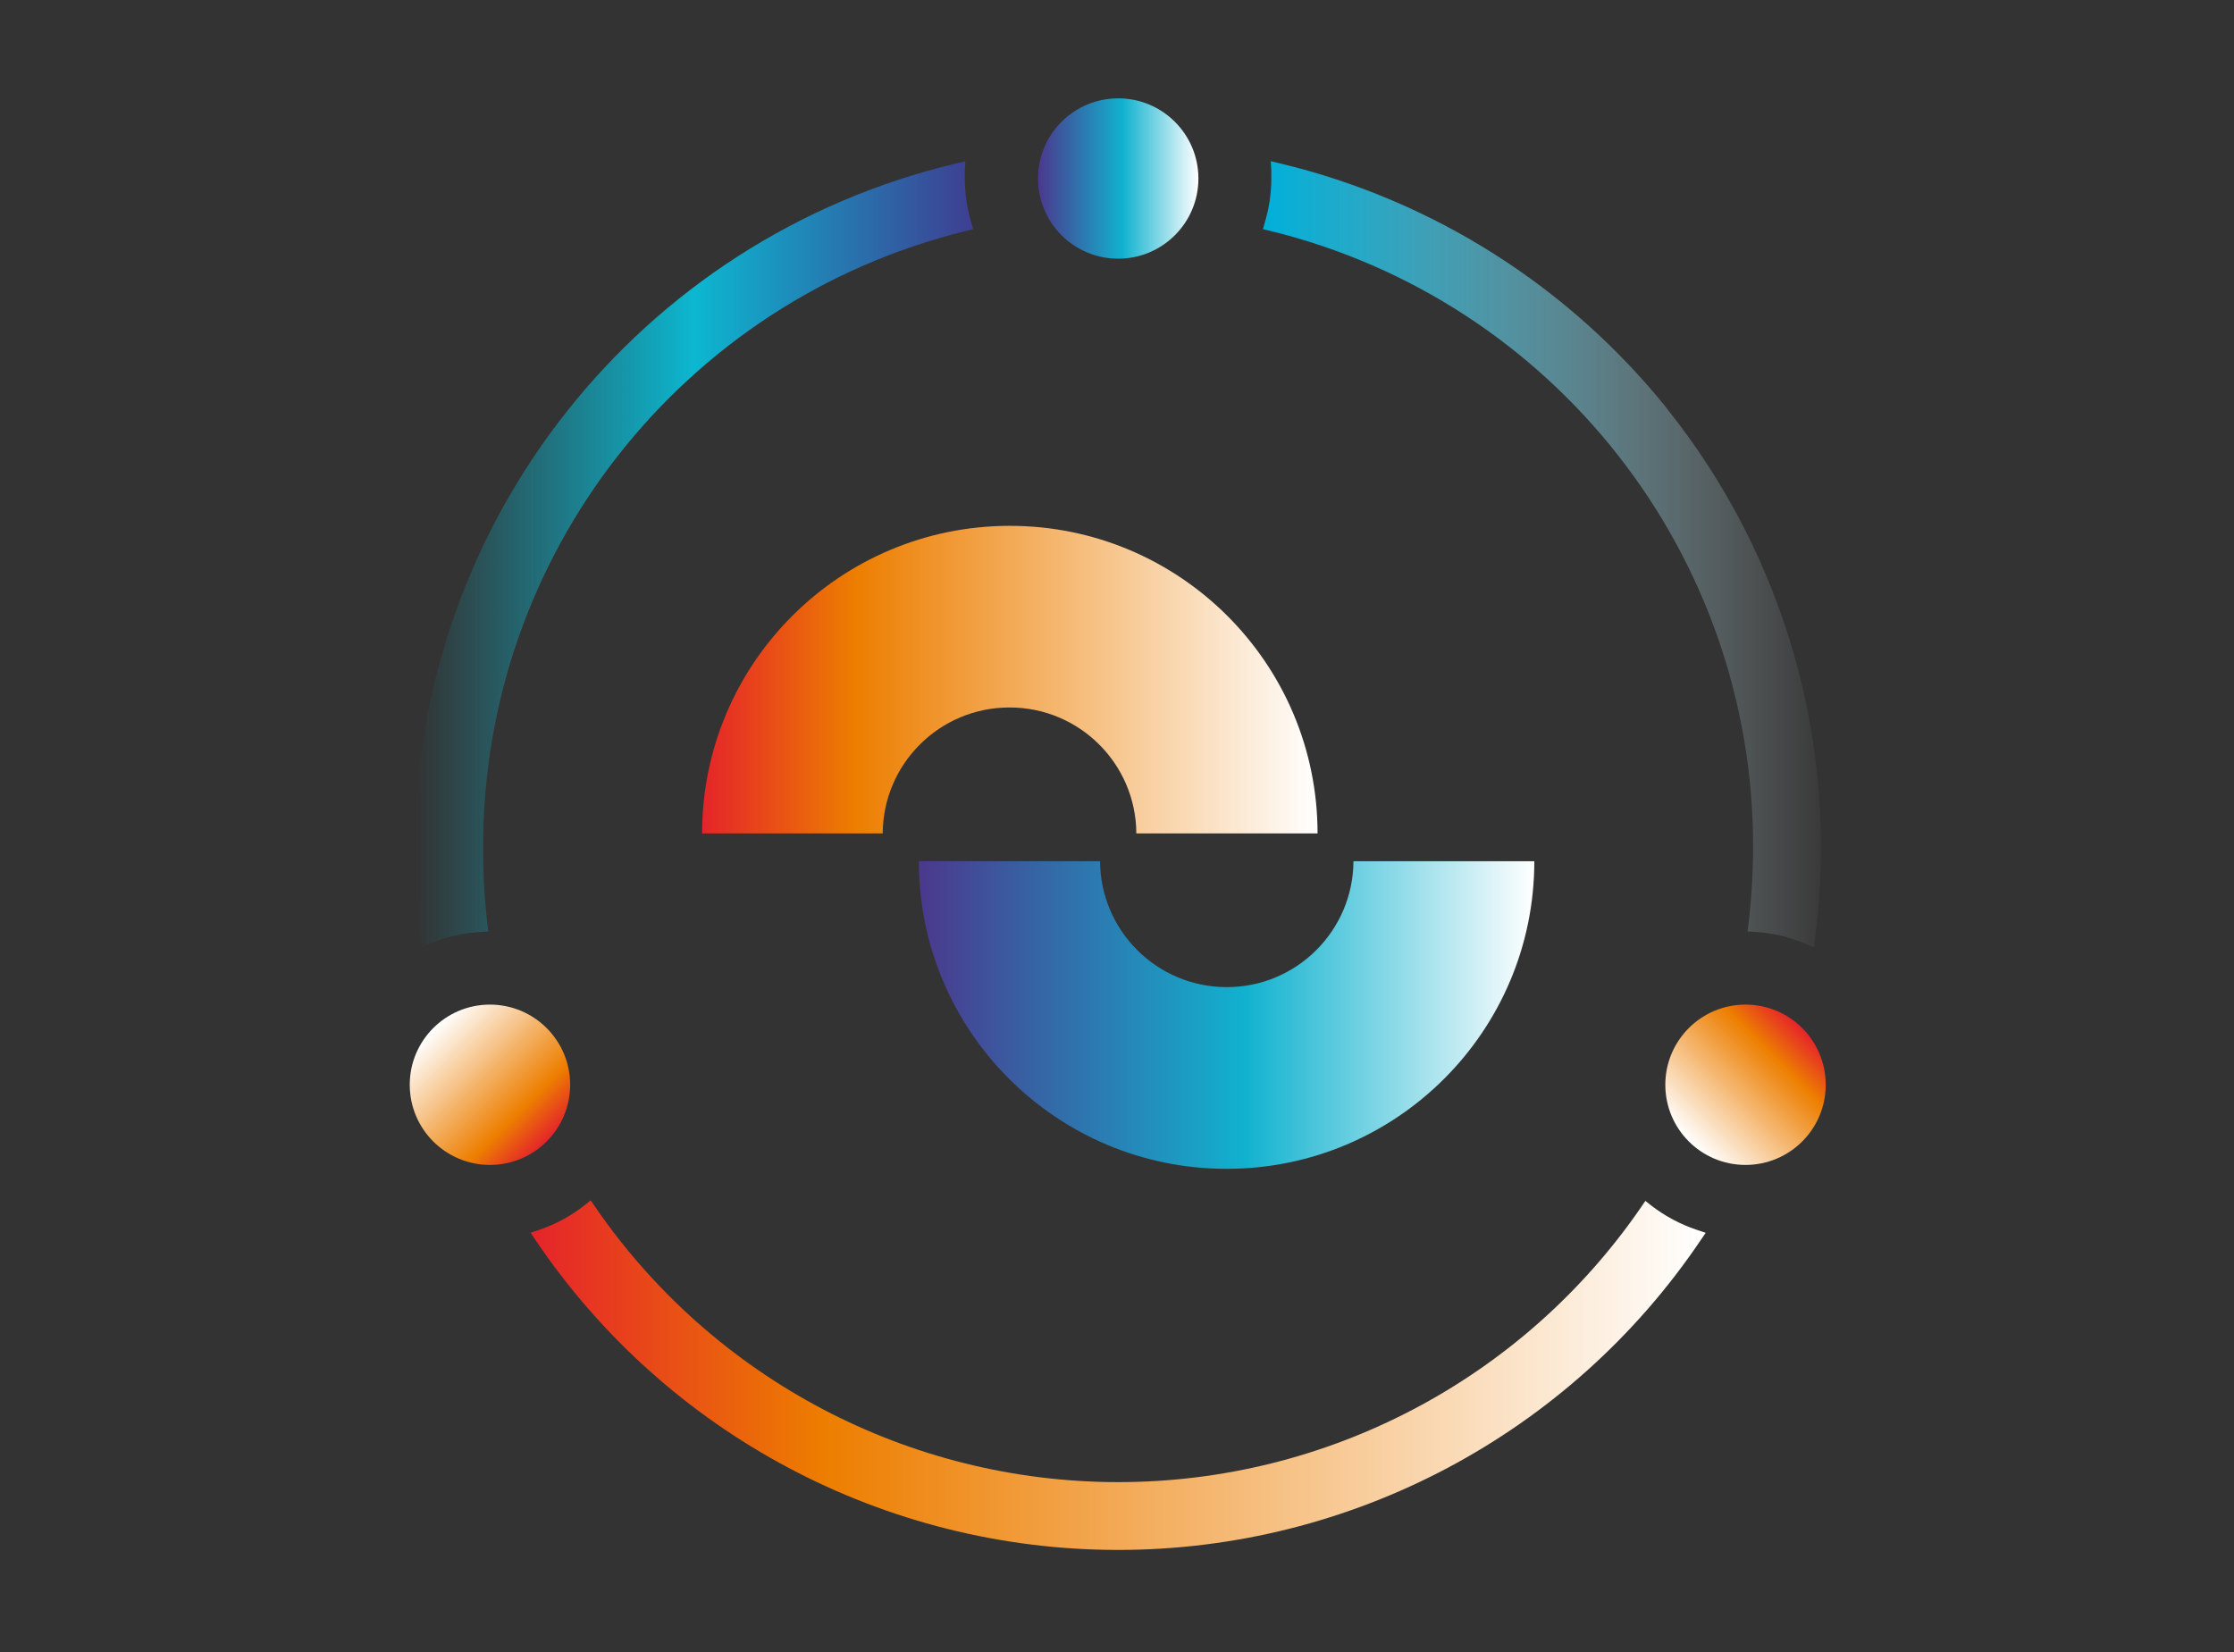 <?xml version="1.0" encoding="UTF-8"?>
<svg width="661px" height="489px" viewBox="0 0 661 489" version="1.1" xmlns="http://www.w3.org/2000/svg" xmlns:xlink="http://www.w3.org/1999/xlink">
    <rect x="0" y="0" width="661" height="489" fill="#333333" stroke="none"/>
    <title>8A3672FA-DC09-4664-B9D8-806EE9C01913</title>
    <defs>
        <linearGradient x1="0.035%" y1="49.894%" x2="100.035%" y2="49.894%" id="linearGradient-1">
            <stop stop-color="#4B388D" offset="0%"></stop>
            <stop stop-color="#11B2CF" offset="53%"></stop>
            <stop stop-color="#FFFFFF" offset="100%"></stop>
        </linearGradient>
        <linearGradient x1="-0.023%" y1="50.082%" x2="99.977%" y2="50.082%" id="linearGradient-2">
            <stop stop-color="#E5242A" offset="0%"></stop>
            <stop stop-color="#ED7E00" offset="25%"></stop>
            <stop stop-color="#FFFFFF" offset="100%"></stop>
        </linearGradient>
        <linearGradient x1="0%" y1="50%" x2="100.045%" y2="50%" id="linearGradient-3">
            <stop stop-color="#4B388D" offset="0%"></stop>
            <stop stop-color="#11B2CF" offset="53%"></stop>
            <stop stop-color="#FFFFFF" offset="100%"></stop>
        </linearGradient>
        <linearGradient x1="14.64%" y1="14.66%" x2="85.405%" y2="85.385%" id="linearGradient-4">
            <stop stop-color="#FFFFFF" offset="0%"></stop>
            <stop stop-color="#ED7E00" offset="75%"></stop>
            <stop stop-color="#E5242A" offset="100%"></stop>
        </linearGradient>
        <linearGradient x1="14.64%" y1="85.385%" x2="85.405%" y2="14.66%" id="linearGradient-5">
            <stop stop-color="#FFFFFF" offset="0%"></stop>
            <stop stop-color="#ED7E00" offset="75%"></stop>
            <stop stop-color="#E5242A" offset="100%"></stop>
        </linearGradient>
        <linearGradient x1="0.026%" y1="50.009%" x2="100.038%" y2="50.009%" id="linearGradient-6">
            <stop stop-color="#00B0D9" offset="0%"></stop>
            <stop stop-color="#25BBDE" stop-opacity="0.86" offset="17%"></stop>
            <stop stop-color="#83D9ED" stop-opacity="0.49" offset="54%"></stop>
            <stop stop-color="#FFFFFF" stop-opacity="0" offset="100%"></stop>
        </linearGradient>
        <linearGradient x1="0.065%" y1="49.995%" x2="100.026%" y2="49.995%" id="linearGradient-7">
            <stop stop-color="#0CB7D0" stop-opacity="0" offset="0%"></stop>
            <stop stop-color="#0CB7D0" offset="50%"></stop>
            <stop stop-color="#3E3E92" offset="100%"></stop>
        </linearGradient>
        <linearGradient x1="1.74752271e-14%" y1="50.024%" x2="100%" y2="50.024%" id="linearGradient-8">
            <stop stop-color="#E5242A" offset="0%"></stop>
            <stop stop-color="#ED7E00" offset="25%"></stop>
            <stop stop-color="#FFFFFF" offset="100%"></stop>
        </linearGradient>
    </defs>
    <g id="stylesheet" stroke="none" stroke-width="1" fill="none" fill-rule="evenodd">
        <g id="stylesheet1.7-assets" transform="translate(-624, -1798)" fill-rule="nonzero">
            <g id="gph/hm_services01" transform="translate(624, 1798)">
                <g id="Artboard-1-copy-2" transform="translate(120.082, 28.635)">
                    <path d="M242.8,263.483 C222.218,263.437 205.526,246.806 205.408,226.231 L151.79,226.231 C151.79,276.503 192.556,317.257 242.843,317.257 C293.13,317.257 333.895,276.503 333.895,226.231 L280.384,226.231 C280.266,246.881 263.456,263.543 242.8,263.483 L242.8,263.483 Z" id="Path" fill="url(#linearGradient-1)"></path>
                    <path d="M178.556,180.728 C157.942,180.74 141.206,197.393 141.101,218.002 L87.653,218.002 C87.653,167.73 128.419,126.976 178.706,126.976 C228.993,126.976 269.759,167.73 269.759,218.002 L216.14,218.002 C216.034,197.343 199.221,180.669 178.556,180.728 L178.556,180.728 Z" id="Path" fill="url(#linearGradient-2)"></path>
                    <ellipse id="Oval" fill="url(#linearGradient-3)" cx="210.774" cy="24.194" rx="23.731" ry="23.724"></ellipse>
                    <ellipse id="Oval" fill="url(#linearGradient-4)" cx="24.885" cy="292.379" rx="23.731" ry="23.724"></ellipse>
                    <ellipse id="Oval" fill="url(#linearGradient-5)" cx="396.386" cy="292.379" rx="23.731" ry="23.724"></ellipse>
                    <path d="M373.126,92.223 C344.063,56.054 303.81,30.555 258.684,19.727 L255.927,19.065 L256.076,21.907 C256.076,22.676 256.076,23.425 256.076,24.194 C256.075,28.536 255.449,32.854 254.216,37.018 L253.596,39.155 L255.734,39.689 C339.735,60.278 398.762,135.62 398.631,222.084 C398.622,229.656 398.165,237.221 397.262,244.739 L396.984,247.005 L399.251,247.133 C404.343,247.456 409.344,248.634 414.045,250.617 L416.632,251.728 L416.995,248.929 C424.276,192.888 408.413,136.299 373.061,92.202 L373.126,92.223 Z" id="Path" fill="url(#linearGradient-6)"></path>
                    <path d="M22.875,222.106 C22.741,135.648 81.758,60.307 165.75,39.711 L167.888,39.176 L167.247,37.039 C166.025,32.874 165.399,28.556 165.387,24.215 C165.387,23.446 165.387,22.698 165.387,21.928 L165.537,19.086 L162.757,19.748 C68.997,42.078 2.786,125.771 2.651,222.127 C2.651,231.068 3.228,239.999 4.383,248.864 L4.725,251.643 L7.312,250.574 C12.021,248.604 17.031,247.448 22.127,247.155 L24.415,247.026 L24.137,244.889 C23.255,237.327 22.834,229.719 22.875,222.106 Z" id="Path" fill="url(#linearGradient-7)"></path>
                    <path d="M368.55,328.157 L366.755,326.747 L365.472,328.628 C330.431,379.574 272.538,409.999 210.692,409.969 C148.846,409.939 90.983,379.459 55.991,328.478 L54.687,326.597 L52.913,328.008 C48.905,331.172 44.386,333.63 39.551,335.274 L36.9,336.172 L38.482,338.502 C77.125,395.733 141.683,430.035 210.753,430.035 C279.823,430.035 344.381,395.733 383.024,338.502 L384.606,336.193 L381.934,335.296 C377.107,333.676 372.584,331.264 368.55,328.157 Z" id="Path" fill="url(#linearGradient-8)"></path>
                </g>
            </g>
        </g>
    </g>
</svg>